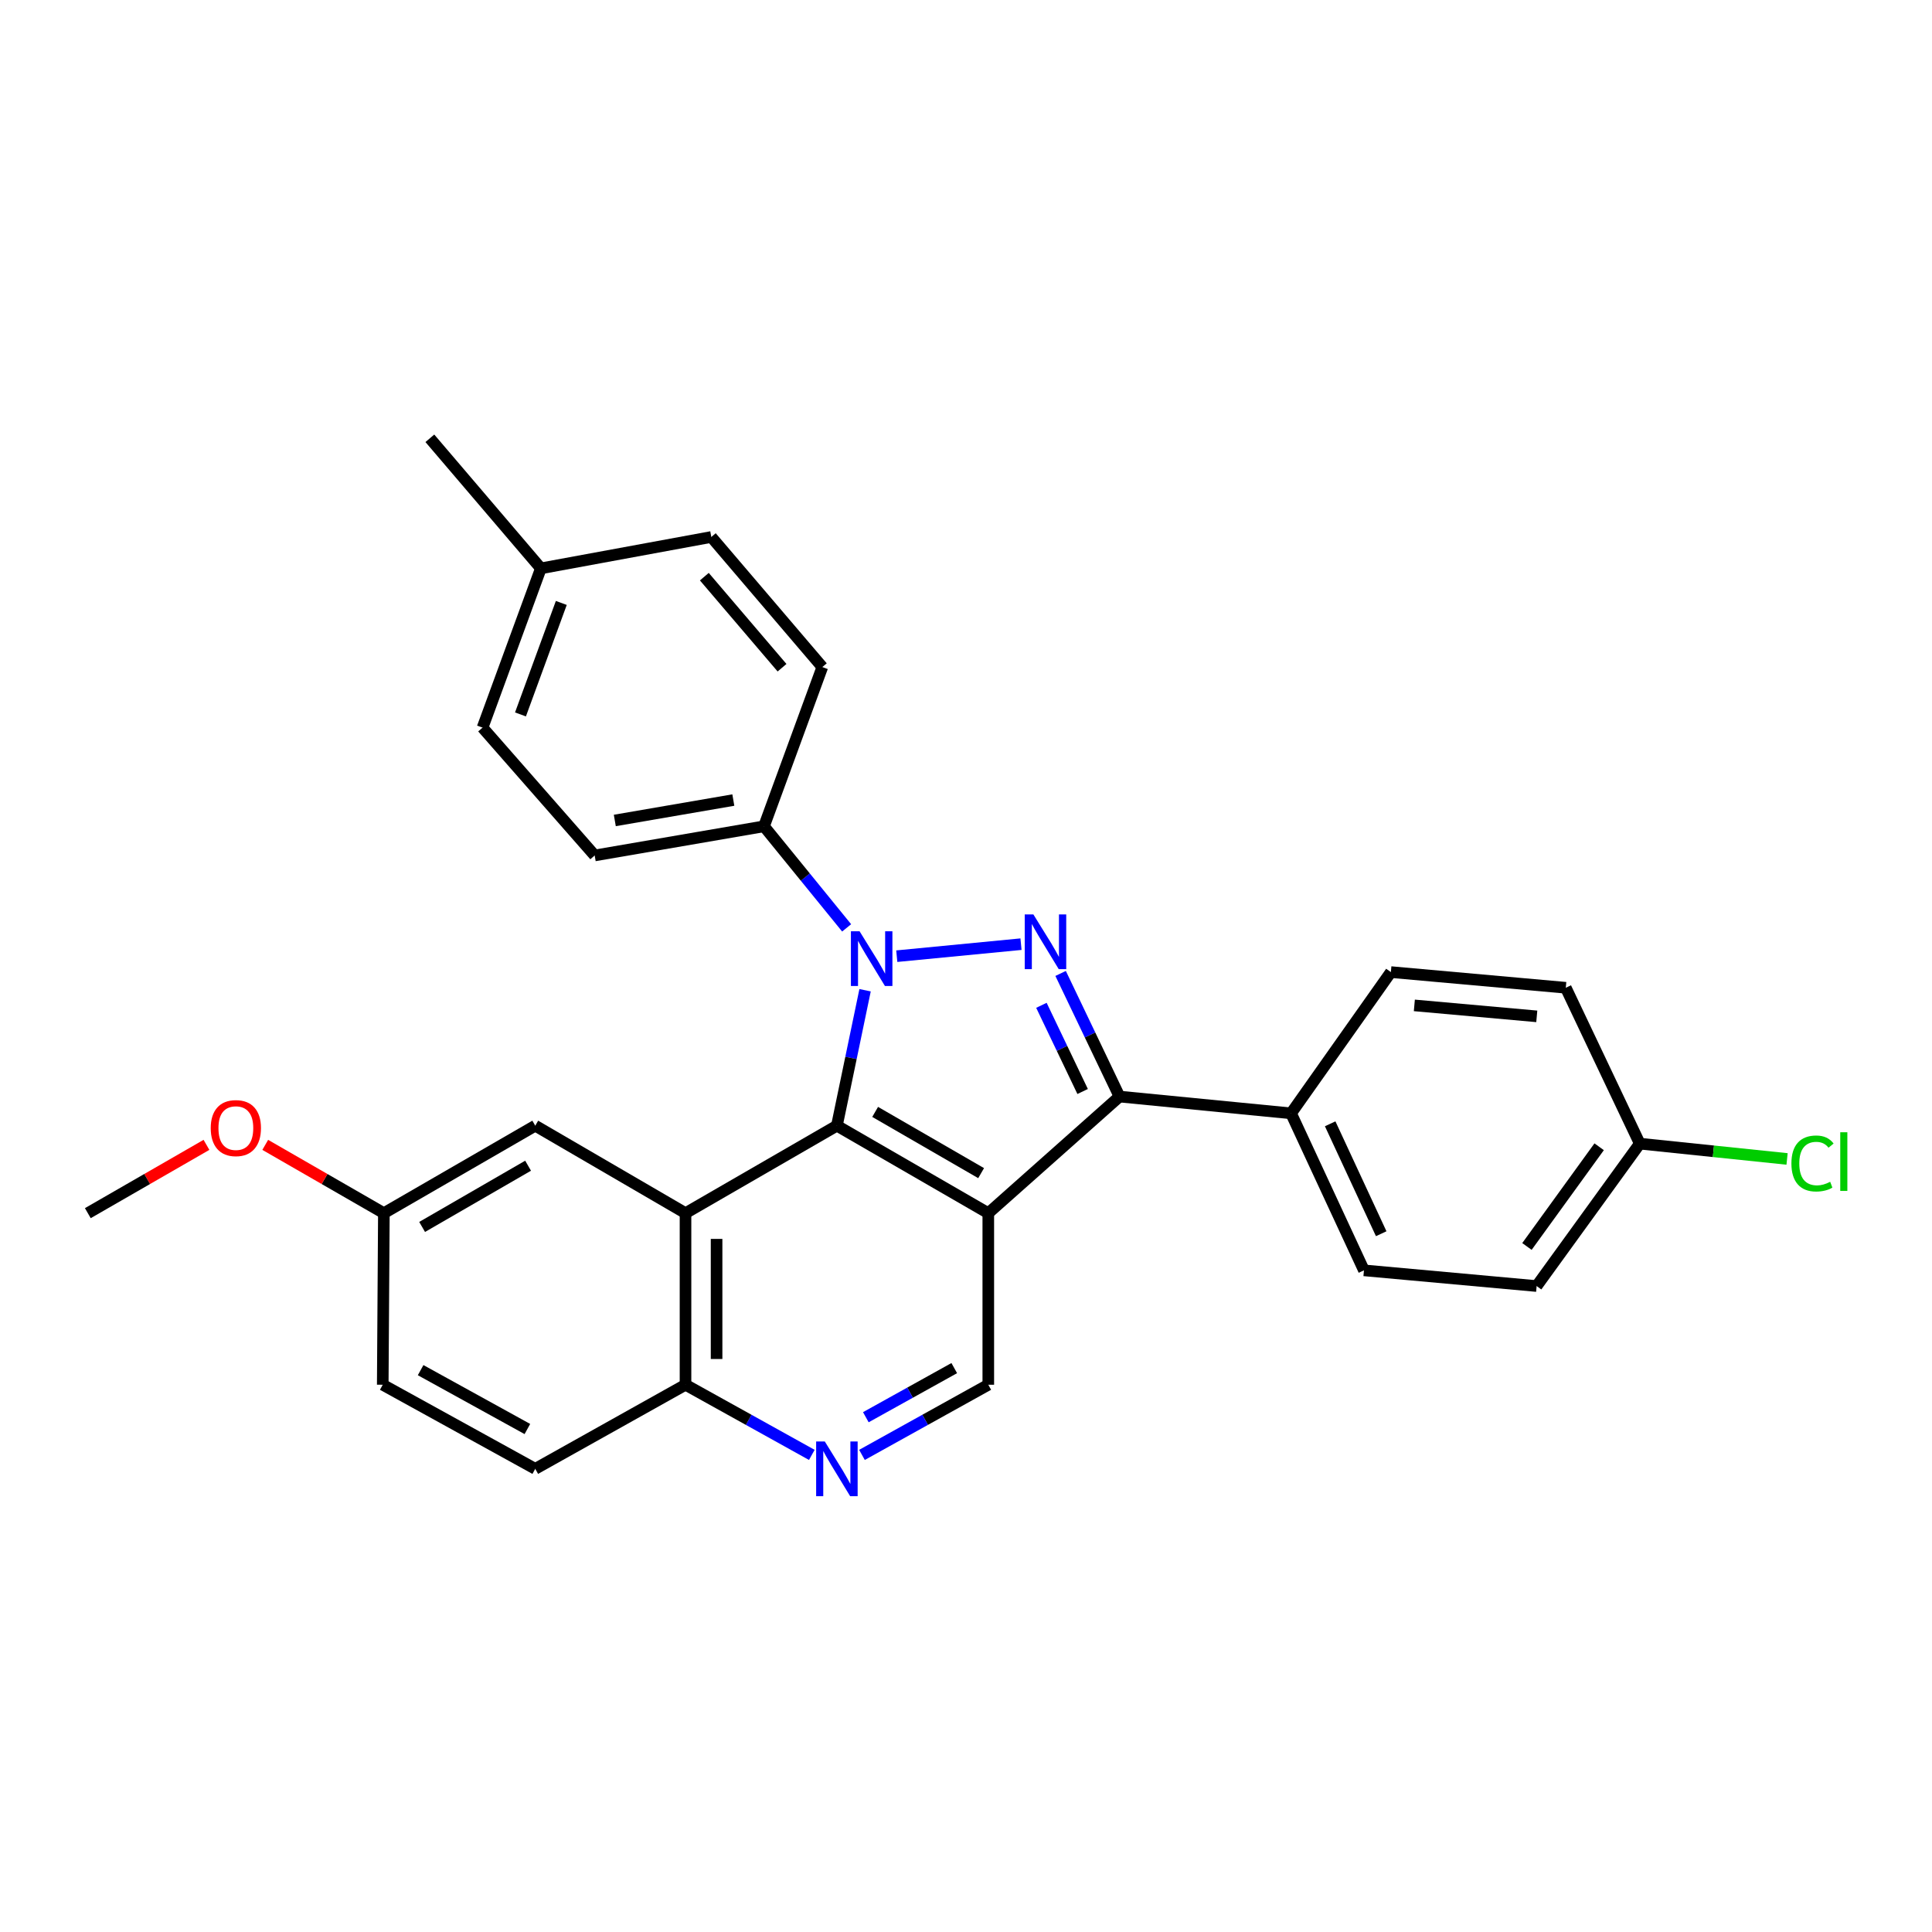 <?xml version='1.0' encoding='iso-8859-1'?>
<svg version='1.1' baseProfile='full'
              xmlns='http://www.w3.org/2000/svg'
                      xmlns:rdkit='http://www.rdkit.org/xml'
                      xmlns:xlink='http://www.w3.org/1999/xlink'
                  xml:space='preserve'
width='1000px' height='1000px' viewBox='0 0 1000 1000'>
<!-- END OF HEADER -->
<rect style='opacity:1.0;fill:#FFFFFF;stroke:none' width='1000' height='1000' x='0' y='0'> </rect>
<path class='bond-1' d='M 447.763,512.543 L 440.469,547.597' style='fill:none;fill-rule:evenodd;stroke:#0000FF;stroke-width:6px;stroke-linecap:butt;stroke-linejoin:miter;stroke-opacity:1' />
<path class='bond-1' d='M 440.469,547.597 L 433.175,582.651' style='fill:none;fill-rule:evenodd;stroke:#000000;stroke-width:6px;stroke-linecap:butt;stroke-linejoin:miter;stroke-opacity:1' />
<path class='bond-2' d='M 464.168,494.917 L 528.466,488.698' style='fill:none;fill-rule:evenodd;stroke:#0000FF;stroke-width:6px;stroke-linecap:butt;stroke-linejoin:miter;stroke-opacity:1' />
<path class='bond-7' d='M 438.221,480.263 L 416.833,453.977' style='fill:none;fill-rule:evenodd;stroke:#0000FF;stroke-width:6px;stroke-linecap:butt;stroke-linejoin:miter;stroke-opacity:1' />
<path class='bond-7' d='M 416.833,453.977 L 395.444,427.692' style='fill:none;fill-rule:evenodd;stroke:#000000;stroke-width:6px;stroke-linecap:butt;stroke-linejoin:miter;stroke-opacity:1' />
<path class='bond-0' d='M 511.539,627.931 L 433.175,582.651' style='fill:none;fill-rule:evenodd;stroke:#000000;stroke-width:6px;stroke-linecap:butt;stroke-linejoin:miter;stroke-opacity:1' />
<path class='bond-0' d='M 507.83,607.214 L 452.975,575.519' style='fill:none;fill-rule:evenodd;stroke:#000000;stroke-width:6px;stroke-linecap:butt;stroke-linejoin:miter;stroke-opacity:1' />
<path class='bond-5' d='M 511.539,627.931 L 511.539,716.74' style='fill:none;fill-rule:evenodd;stroke:#000000;stroke-width:6px;stroke-linecap:butt;stroke-linejoin:miter;stroke-opacity:1' />
<path class='bond-28' d='M 511.539,627.931 L 579.45,567.579' style='fill:none;fill-rule:evenodd;stroke:#000000;stroke-width:6px;stroke-linecap:butt;stroke-linejoin:miter;stroke-opacity:1' />
<path class='bond-4' d='M 433.175,582.651 L 354.819,627.931' style='fill:none;fill-rule:evenodd;stroke:#000000;stroke-width:6px;stroke-linecap:butt;stroke-linejoin:miter;stroke-opacity:1' />
<path class='bond-3' d='M 548.972,503.852 L 564.211,535.716' style='fill:none;fill-rule:evenodd;stroke:#0000FF;stroke-width:6px;stroke-linecap:butt;stroke-linejoin:miter;stroke-opacity:1' />
<path class='bond-3' d='M 564.211,535.716 L 579.45,567.579' style='fill:none;fill-rule:evenodd;stroke:#000000;stroke-width:6px;stroke-linecap:butt;stroke-linejoin:miter;stroke-opacity:1' />
<path class='bond-3' d='M 539.036,520.35 L 549.703,542.654' style='fill:none;fill-rule:evenodd;stroke:#0000FF;stroke-width:6px;stroke-linecap:butt;stroke-linejoin:miter;stroke-opacity:1' />
<path class='bond-3' d='M 549.703,542.654 L 560.37,564.958' style='fill:none;fill-rule:evenodd;stroke:#000000;stroke-width:6px;stroke-linecap:butt;stroke-linejoin:miter;stroke-opacity:1' />
<path class='bond-9' d='M 579.45,567.579 L 668.249,576.263' style='fill:none;fill-rule:evenodd;stroke:#000000;stroke-width:6px;stroke-linecap:butt;stroke-linejoin:miter;stroke-opacity:1' />
<path class='bond-8' d='M 354.819,627.931 L 354.819,716.74' style='fill:none;fill-rule:evenodd;stroke:#000000;stroke-width:6px;stroke-linecap:butt;stroke-linejoin:miter;stroke-opacity:1' />
<path class='bond-8' d='M 370.901,641.252 L 370.901,703.418' style='fill:none;fill-rule:evenodd;stroke:#000000;stroke-width:6px;stroke-linecap:butt;stroke-linejoin:miter;stroke-opacity:1' />
<path class='bond-10' d='M 354.819,627.931 L 277.045,582.651' style='fill:none;fill-rule:evenodd;stroke:#000000;stroke-width:6px;stroke-linecap:butt;stroke-linejoin:miter;stroke-opacity:1' />
<path class='bond-30' d='M 511.539,716.74 L 478.847,734.899' style='fill:none;fill-rule:evenodd;stroke:#000000;stroke-width:6px;stroke-linecap:butt;stroke-linejoin:miter;stroke-opacity:1' />
<path class='bond-30' d='M 478.847,734.899 L 446.156,753.058' style='fill:none;fill-rule:evenodd;stroke:#0000FF;stroke-width:6px;stroke-linecap:butt;stroke-linejoin:miter;stroke-opacity:1' />
<path class='bond-30' d='M 493.922,708.129 L 471.038,720.84' style='fill:none;fill-rule:evenodd;stroke:#000000;stroke-width:6px;stroke-linecap:butt;stroke-linejoin:miter;stroke-opacity:1' />
<path class='bond-30' d='M 471.038,720.84 L 448.154,733.551' style='fill:none;fill-rule:evenodd;stroke:#0000FF;stroke-width:6px;stroke-linecap:butt;stroke-linejoin:miter;stroke-opacity:1' />
<path class='bond-6' d='M 420.194,753.057 L 387.507,734.898' style='fill:none;fill-rule:evenodd;stroke:#0000FF;stroke-width:6px;stroke-linecap:butt;stroke-linejoin:miter;stroke-opacity:1' />
<path class='bond-6' d='M 387.507,734.898 L 354.819,716.74' style='fill:none;fill-rule:evenodd;stroke:#000000;stroke-width:6px;stroke-linecap:butt;stroke-linejoin:miter;stroke-opacity:1' />
<path class='bond-11' d='M 395.444,427.692 L 307.806,442.782' style='fill:none;fill-rule:evenodd;stroke:#000000;stroke-width:6px;stroke-linecap:butt;stroke-linejoin:miter;stroke-opacity:1' />
<path class='bond-11' d='M 379.57,414.107 L 318.223,424.67' style='fill:none;fill-rule:evenodd;stroke:#000000;stroke-width:6px;stroke-linecap:butt;stroke-linejoin:miter;stroke-opacity:1' />
<path class='bond-12' d='M 395.444,427.692 L 425.634,345.271' style='fill:none;fill-rule:evenodd;stroke:#000000;stroke-width:6px;stroke-linecap:butt;stroke-linejoin:miter;stroke-opacity:1' />
<path class='bond-15' d='M 354.819,716.74 L 277.045,760.268' style='fill:none;fill-rule:evenodd;stroke:#000000;stroke-width:6px;stroke-linecap:butt;stroke-linejoin:miter;stroke-opacity:1' />
<path class='bond-13' d='M 668.249,576.263 L 705.98,657.531' style='fill:none;fill-rule:evenodd;stroke:#000000;stroke-width:6px;stroke-linecap:butt;stroke-linejoin:miter;stroke-opacity:1' />
<path class='bond-13' d='M 688.496,581.681 L 714.907,638.569' style='fill:none;fill-rule:evenodd;stroke:#000000;stroke-width:6px;stroke-linecap:butt;stroke-linejoin:miter;stroke-opacity:1' />
<path class='bond-14' d='M 668.249,576.263 L 719.917,503.152' style='fill:none;fill-rule:evenodd;stroke:#000000;stroke-width:6px;stroke-linecap:butt;stroke-linejoin:miter;stroke-opacity:1' />
<path class='bond-16' d='M 277.045,582.651 L 198.69,627.931' style='fill:none;fill-rule:evenodd;stroke:#000000;stroke-width:6px;stroke-linecap:butt;stroke-linejoin:miter;stroke-opacity:1' />
<path class='bond-16' d='M 273.338,603.368 L 218.489,635.063' style='fill:none;fill-rule:evenodd;stroke:#000000;stroke-width:6px;stroke-linecap:butt;stroke-linejoin:miter;stroke-opacity:1' />
<path class='bond-22' d='M 307.806,442.782 L 249.768,376.614' style='fill:none;fill-rule:evenodd;stroke:#000000;stroke-width:6px;stroke-linecap:butt;stroke-linejoin:miter;stroke-opacity:1' />
<path class='bond-21' d='M 425.634,345.271 L 368.176,277.941' style='fill:none;fill-rule:evenodd;stroke:#000000;stroke-width:6px;stroke-linecap:butt;stroke-linejoin:miter;stroke-opacity:1' />
<path class='bond-21' d='M 404.782,345.611 L 364.562,298.48' style='fill:none;fill-rule:evenodd;stroke:#000000;stroke-width:6px;stroke-linecap:butt;stroke-linejoin:miter;stroke-opacity:1' />
<path class='bond-20' d='M 705.98,657.531 L 795.36,665.661' style='fill:none;fill-rule:evenodd;stroke:#000000;stroke-width:6px;stroke-linecap:butt;stroke-linejoin:miter;stroke-opacity:1' />
<path class='bond-19' d='M 719.917,503.152 L 810.45,511.265' style='fill:none;fill-rule:evenodd;stroke:#000000;stroke-width:6px;stroke-linecap:butt;stroke-linejoin:miter;stroke-opacity:1' />
<path class='bond-19' d='M 732.062,520.387 L 795.435,526.066' style='fill:none;fill-rule:evenodd;stroke:#000000;stroke-width:6px;stroke-linecap:butt;stroke-linejoin:miter;stroke-opacity:1' />
<path class='bond-32' d='M 277.045,760.268 L 198.109,716.74' style='fill:none;fill-rule:evenodd;stroke:#000000;stroke-width:6px;stroke-linecap:butt;stroke-linejoin:miter;stroke-opacity:1' />
<path class='bond-32' d='M 272.97,739.656 L 217.715,709.186' style='fill:none;fill-rule:evenodd;stroke:#000000;stroke-width:6px;stroke-linecap:butt;stroke-linejoin:miter;stroke-opacity:1' />
<path class='bond-18' d='M 198.69,627.931 L 198.109,716.74' style='fill:none;fill-rule:evenodd;stroke:#000000;stroke-width:6px;stroke-linecap:butt;stroke-linejoin:miter;stroke-opacity:1' />
<path class='bond-25' d='M 198.69,627.931 L 167.988,610.255' style='fill:none;fill-rule:evenodd;stroke:#000000;stroke-width:6px;stroke-linecap:butt;stroke-linejoin:miter;stroke-opacity:1' />
<path class='bond-25' d='M 167.988,610.255 L 137.287,592.579' style='fill:none;fill-rule:evenodd;stroke:#FF0000;stroke-width:6px;stroke-linecap:butt;stroke-linejoin:miter;stroke-opacity:1' />
<path class='bond-17' d='M 848.752,591.943 L 810.45,511.265' style='fill:none;fill-rule:evenodd;stroke:#000000;stroke-width:6px;stroke-linecap:butt;stroke-linejoin:miter;stroke-opacity:1' />
<path class='bond-24' d='M 848.752,591.943 L 886.868,595.905' style='fill:none;fill-rule:evenodd;stroke:#000000;stroke-width:6px;stroke-linecap:butt;stroke-linejoin:miter;stroke-opacity:1' />
<path class='bond-24' d='M 886.868,595.905 L 924.984,599.866' style='fill:none;fill-rule:evenodd;stroke:#00CC00;stroke-width:6px;stroke-linecap:butt;stroke-linejoin:miter;stroke-opacity:1' />
<path class='bond-31' d='M 848.752,591.943 L 795.36,665.661' style='fill:none;fill-rule:evenodd;stroke:#000000;stroke-width:6px;stroke-linecap:butt;stroke-linejoin:miter;stroke-opacity:1' />
<path class='bond-31' d='M 827.719,593.567 L 790.344,645.17' style='fill:none;fill-rule:evenodd;stroke:#000000;stroke-width:6px;stroke-linecap:butt;stroke-linejoin:miter;stroke-opacity:1' />
<path class='bond-23' d='M 368.176,277.941 L 279.957,294.184' style='fill:none;fill-rule:evenodd;stroke:#000000;stroke-width:6px;stroke-linecap:butt;stroke-linejoin:miter;stroke-opacity:1' />
<path class='bond-29' d='M 249.768,376.614 L 279.957,294.184' style='fill:none;fill-rule:evenodd;stroke:#000000;stroke-width:6px;stroke-linecap:butt;stroke-linejoin:miter;stroke-opacity:1' />
<path class='bond-29' d='M 269.397,369.78 L 290.53,312.079' style='fill:none;fill-rule:evenodd;stroke:#000000;stroke-width:6px;stroke-linecap:butt;stroke-linejoin:miter;stroke-opacity:1' />
<path class='bond-26' d='M 279.957,294.184 L 222.491,226.863' style='fill:none;fill-rule:evenodd;stroke:#000000;stroke-width:6px;stroke-linecap:butt;stroke-linejoin:miter;stroke-opacity:1' />
<path class='bond-27' d='M 106.866,592.578 L 76.16,610.255' style='fill:none;fill-rule:evenodd;stroke:#FF0000;stroke-width:6px;stroke-linecap:butt;stroke-linejoin:miter;stroke-opacity:1' />
<path class='bond-27' d='M 76.16,610.255 L 45.455,627.931' style='fill:none;fill-rule:evenodd;stroke:#000000;stroke-width:6px;stroke-linecap:butt;stroke-linejoin:miter;stroke-opacity:1' />
<path  class='atom-0' d='M 444.909 482.015
L 454.189 497.015
Q 455.109 498.495, 456.589 501.175
Q 458.069 503.855, 458.149 504.015
L 458.149 482.015
L 461.909 482.015
L 461.909 510.335
L 458.029 510.335
L 448.069 493.935
Q 446.909 492.015, 445.669 489.815
Q 444.469 487.615, 444.109 486.935
L 444.109 510.335
L 440.429 510.335
L 440.429 482.015
L 444.909 482.015
' fill='#0000FF'/>
<path  class='atom-3' d='M 534.879 473.312
L 544.159 488.312
Q 545.079 489.792, 546.559 492.472
Q 548.039 495.152, 548.119 495.312
L 548.119 473.312
L 551.879 473.312
L 551.879 501.632
L 547.999 501.632
L 538.039 485.232
Q 536.879 483.312, 535.639 481.112
Q 534.439 478.912, 534.079 478.232
L 534.079 501.632
L 530.399 501.632
L 530.399 473.312
L 534.879 473.312
' fill='#0000FF'/>
<path  class='atom-7' d='M 426.915 746.108
L 436.195 761.108
Q 437.115 762.588, 438.595 765.268
Q 440.075 767.948, 440.155 768.108
L 440.155 746.108
L 443.915 746.108
L 443.915 774.428
L 440.035 774.428
L 430.075 758.028
Q 428.915 756.108, 427.675 753.908
Q 426.475 751.708, 426.115 751.028
L 426.115 774.428
L 422.435 774.428
L 422.435 746.108
L 426.915 746.108
' fill='#0000FF'/>
<path  class='atom-25' d='M 927.231 602.215
Q 927.231 595.175, 930.511 591.495
Q 933.831 587.775, 940.111 587.775
Q 945.951 587.775, 949.071 591.895
L 946.431 594.055
Q 944.151 591.055, 940.111 591.055
Q 935.831 591.055, 933.551 593.935
Q 931.311 596.775, 931.311 602.215
Q 931.311 607.815, 933.631 610.695
Q 935.991 613.575, 940.551 613.575
Q 943.671 613.575, 947.311 611.695
L 948.431 614.695
Q 946.951 615.655, 944.711 616.215
Q 942.471 616.775, 939.991 616.775
Q 933.831 616.775, 930.511 613.015
Q 927.231 609.255, 927.231 602.215
' fill='#00CC00'/>
<path  class='atom-25' d='M 952.511 586.055
L 956.191 586.055
L 956.191 616.415
L 952.511 616.415
L 952.511 586.055
' fill='#00CC00'/>
<path  class='atom-26' d='M 109.077 583.902
Q 109.077 577.102, 112.437 573.302
Q 115.797 569.502, 122.077 569.502
Q 128.357 569.502, 131.717 573.302
Q 135.077 577.102, 135.077 583.902
Q 135.077 590.782, 131.677 594.702
Q 128.277 598.582, 122.077 598.582
Q 115.837 598.582, 112.437 594.702
Q 109.077 590.822, 109.077 583.902
M 122.077 595.382
Q 126.397 595.382, 128.717 592.502
Q 131.077 589.582, 131.077 583.902
Q 131.077 578.342, 128.717 575.542
Q 126.397 572.702, 122.077 572.702
Q 117.757 572.702, 115.397 575.502
Q 113.077 578.302, 113.077 583.902
Q 113.077 589.622, 115.397 592.502
Q 117.757 595.382, 122.077 595.382
' fill='#FF0000'/>
</svg>
